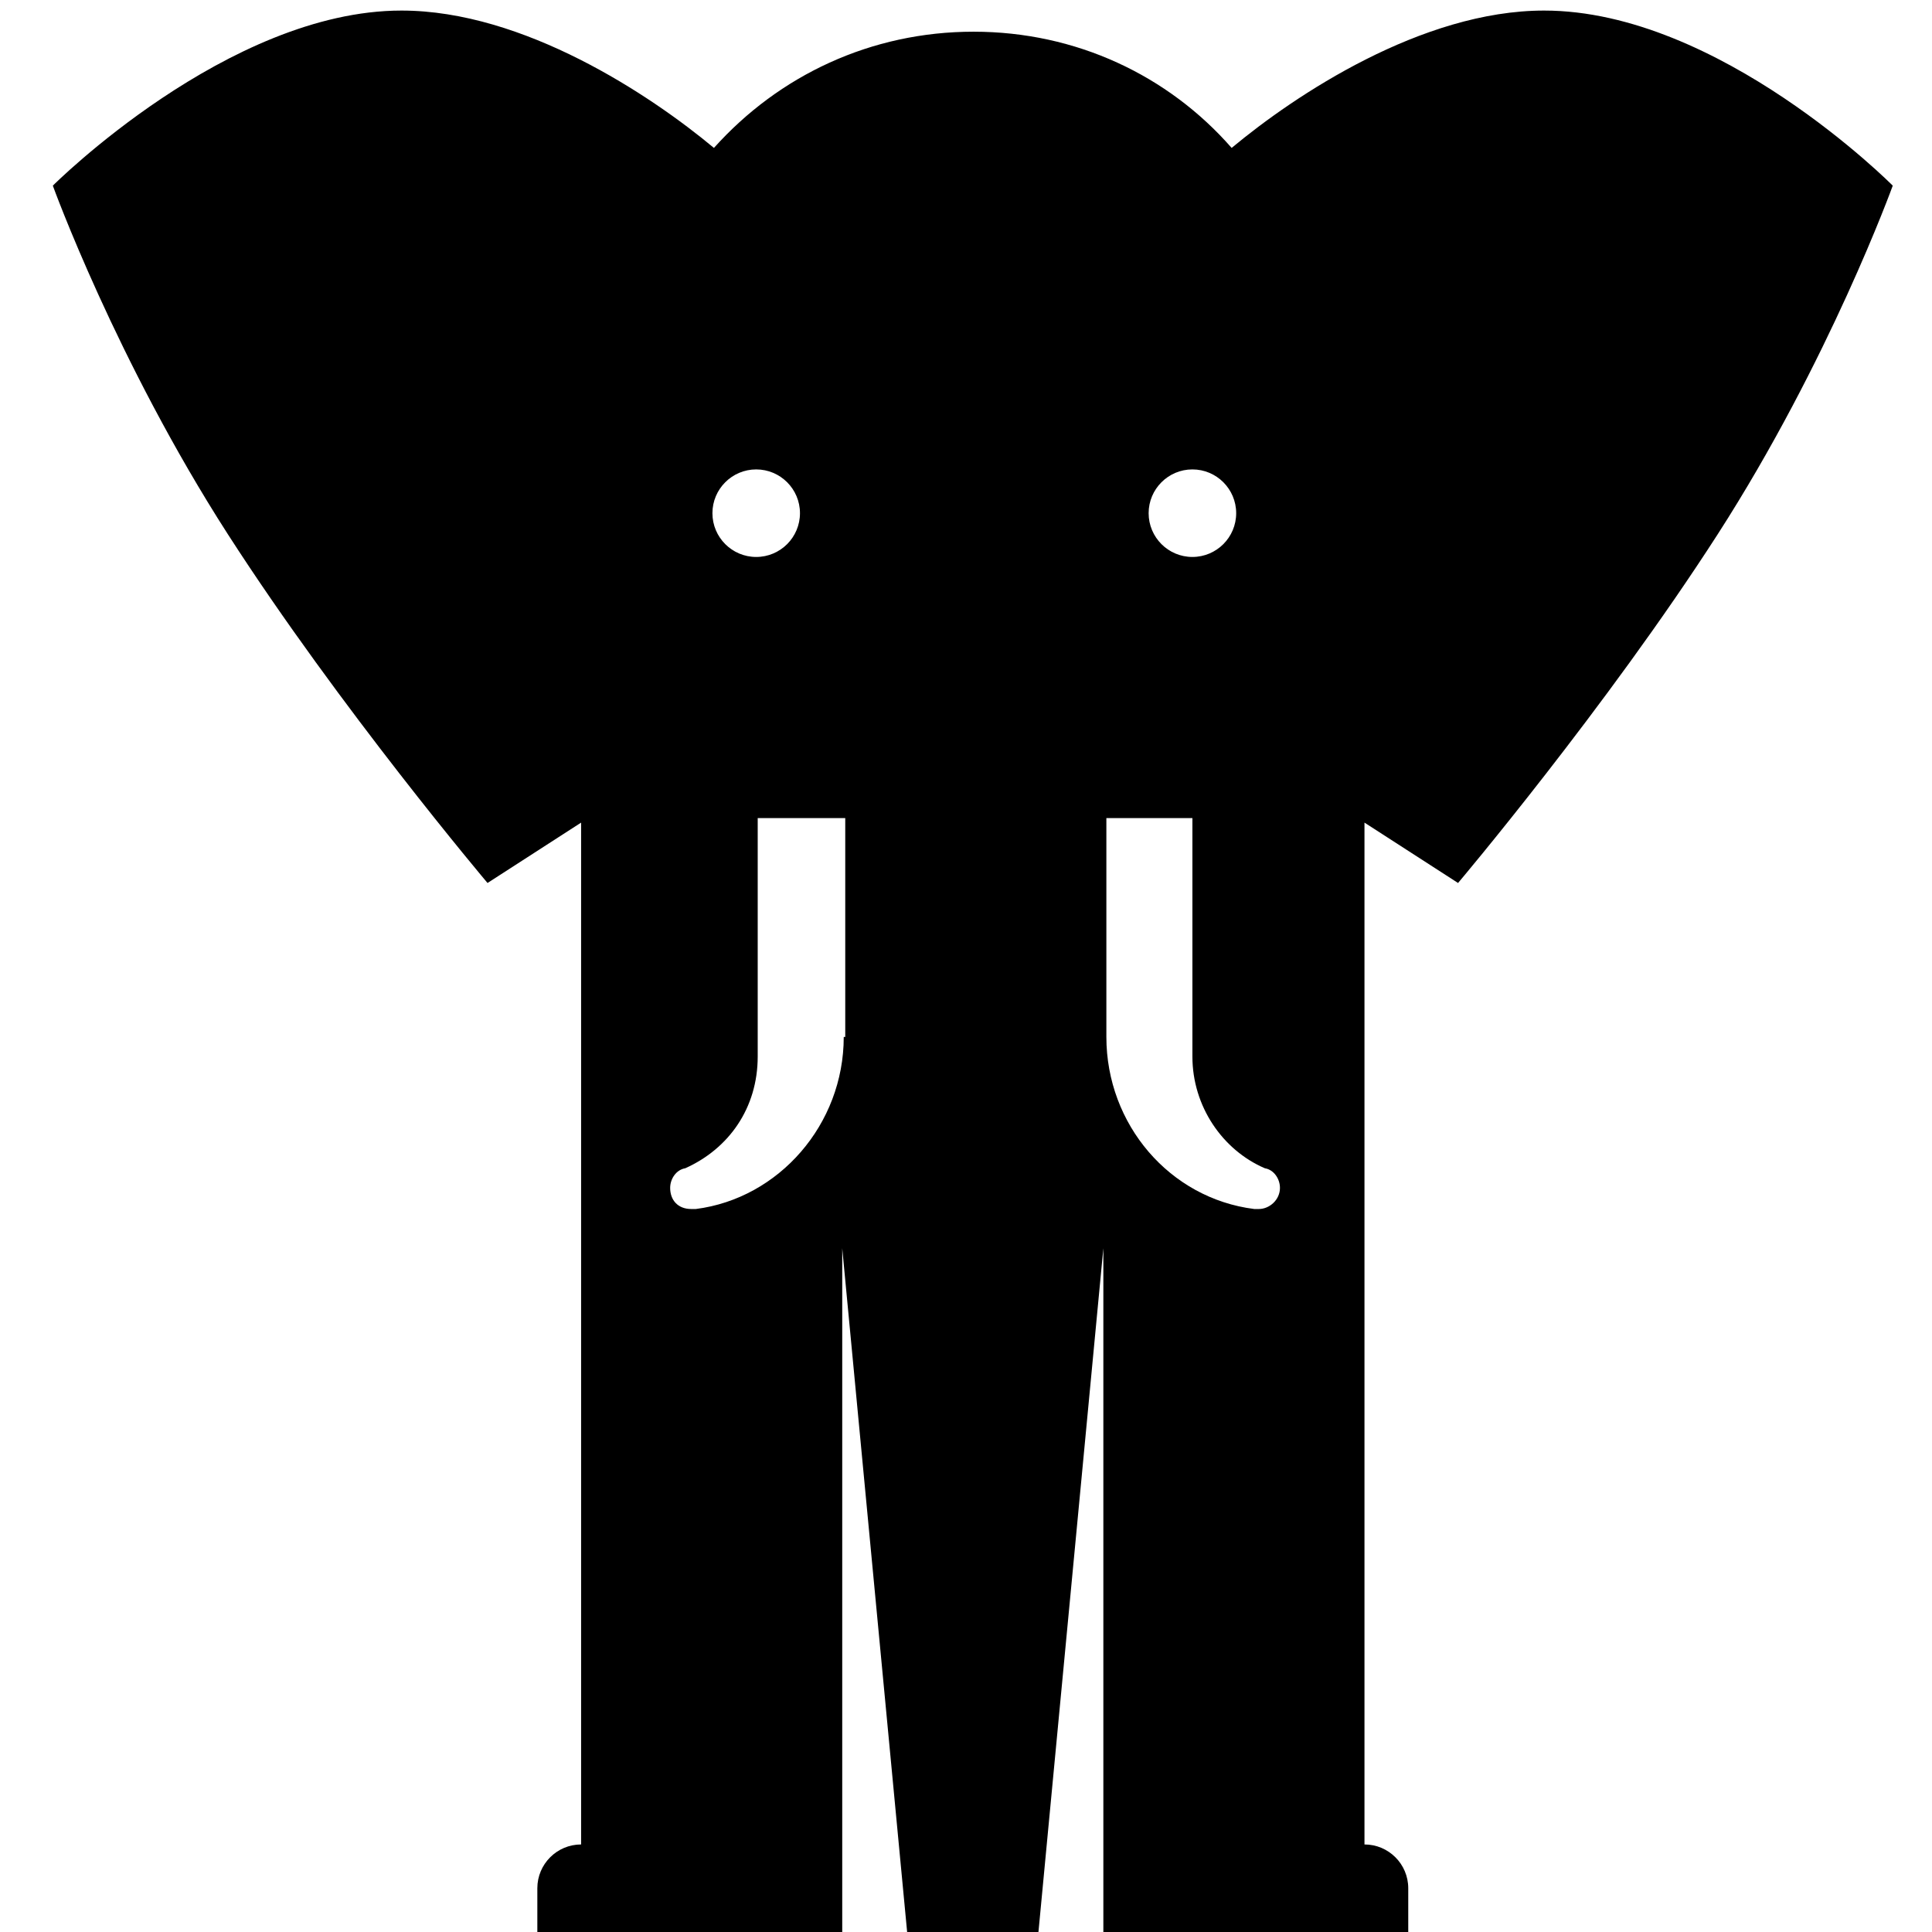 <?xml version="1.0" encoding="utf-8"?>
<svg fill="#000000" height="800px" width="800px" version="1.1" id="_x31_" xmlns="http://www.w3.org/2000/svg" xmlns:xlink="http://www.w3.org/1999/xlink" 
	 viewBox="0 0 128 128" xml:space="preserve">
<path id="_x37_" d="M102.3,0.7c-8.1,0-16.5,5.6-20.7,9.1c-4.2-4.8-10.3-7.7-17.1-7.7c-6.8,0-12.9,2.9-17.2,7.7
	c-4.2-3.5-12.6-9.1-20.7-9.1C15.1,0.7,3.5,12.3,3.5,12.3s4.2,11.6,11.6,23.1s17.2,23.1,17.2,23.1l6.2-4v67.7c-1.6,0-2.9,1.3-2.9,2.9
	v2.9h20.2V82.7l0,0l4.3,45.3h8.7l4.3-45.3l0,0V128h20.2v-2.9c0-1.6-1.3-2.9-2.9-2.9V54.5l6.2,4c0,0,9.8-11.6,17.2-23.1
	s11.6-23.1,11.6-23.1S113.9,0.7,102.3,0.7z M50.1,31.1c1.6,0,2.9,1.3,2.9,2.9s-1.3,2.9-2.9,2.9s-2.9-1.3-2.9-2.9
	S48.5,31.1,50.1,31.1z M55.9,68.7c0,5.8-4.3,10.7-9.8,11.4c0,0-0.1,0-0.3,0c-0.9,0-1.4-0.6-1.4-1.4c0-0.6,0.4-1.2,1-1.3
	c2.9-1.3,4.8-4,4.8-7.4V54.2h5.8V68.7z M79,31.1c1.6,0,2.9,1.3,2.9,2.9s-1.3,2.9-2.9,2.9c-1.6,0-2.9-1.3-2.9-2.9S77.4,31.1,79,31.1z
	 M83.4,80.1h-0.3c-5.6-0.7-9.8-5.6-9.8-11.4V54.2H79V70c0,3.3,2,6.2,4.8,7.4c0.6,0.1,1,0.7,1,1.3C84.8,79.5,84.1,80.1,83.4,80.1z"/>
</svg>
